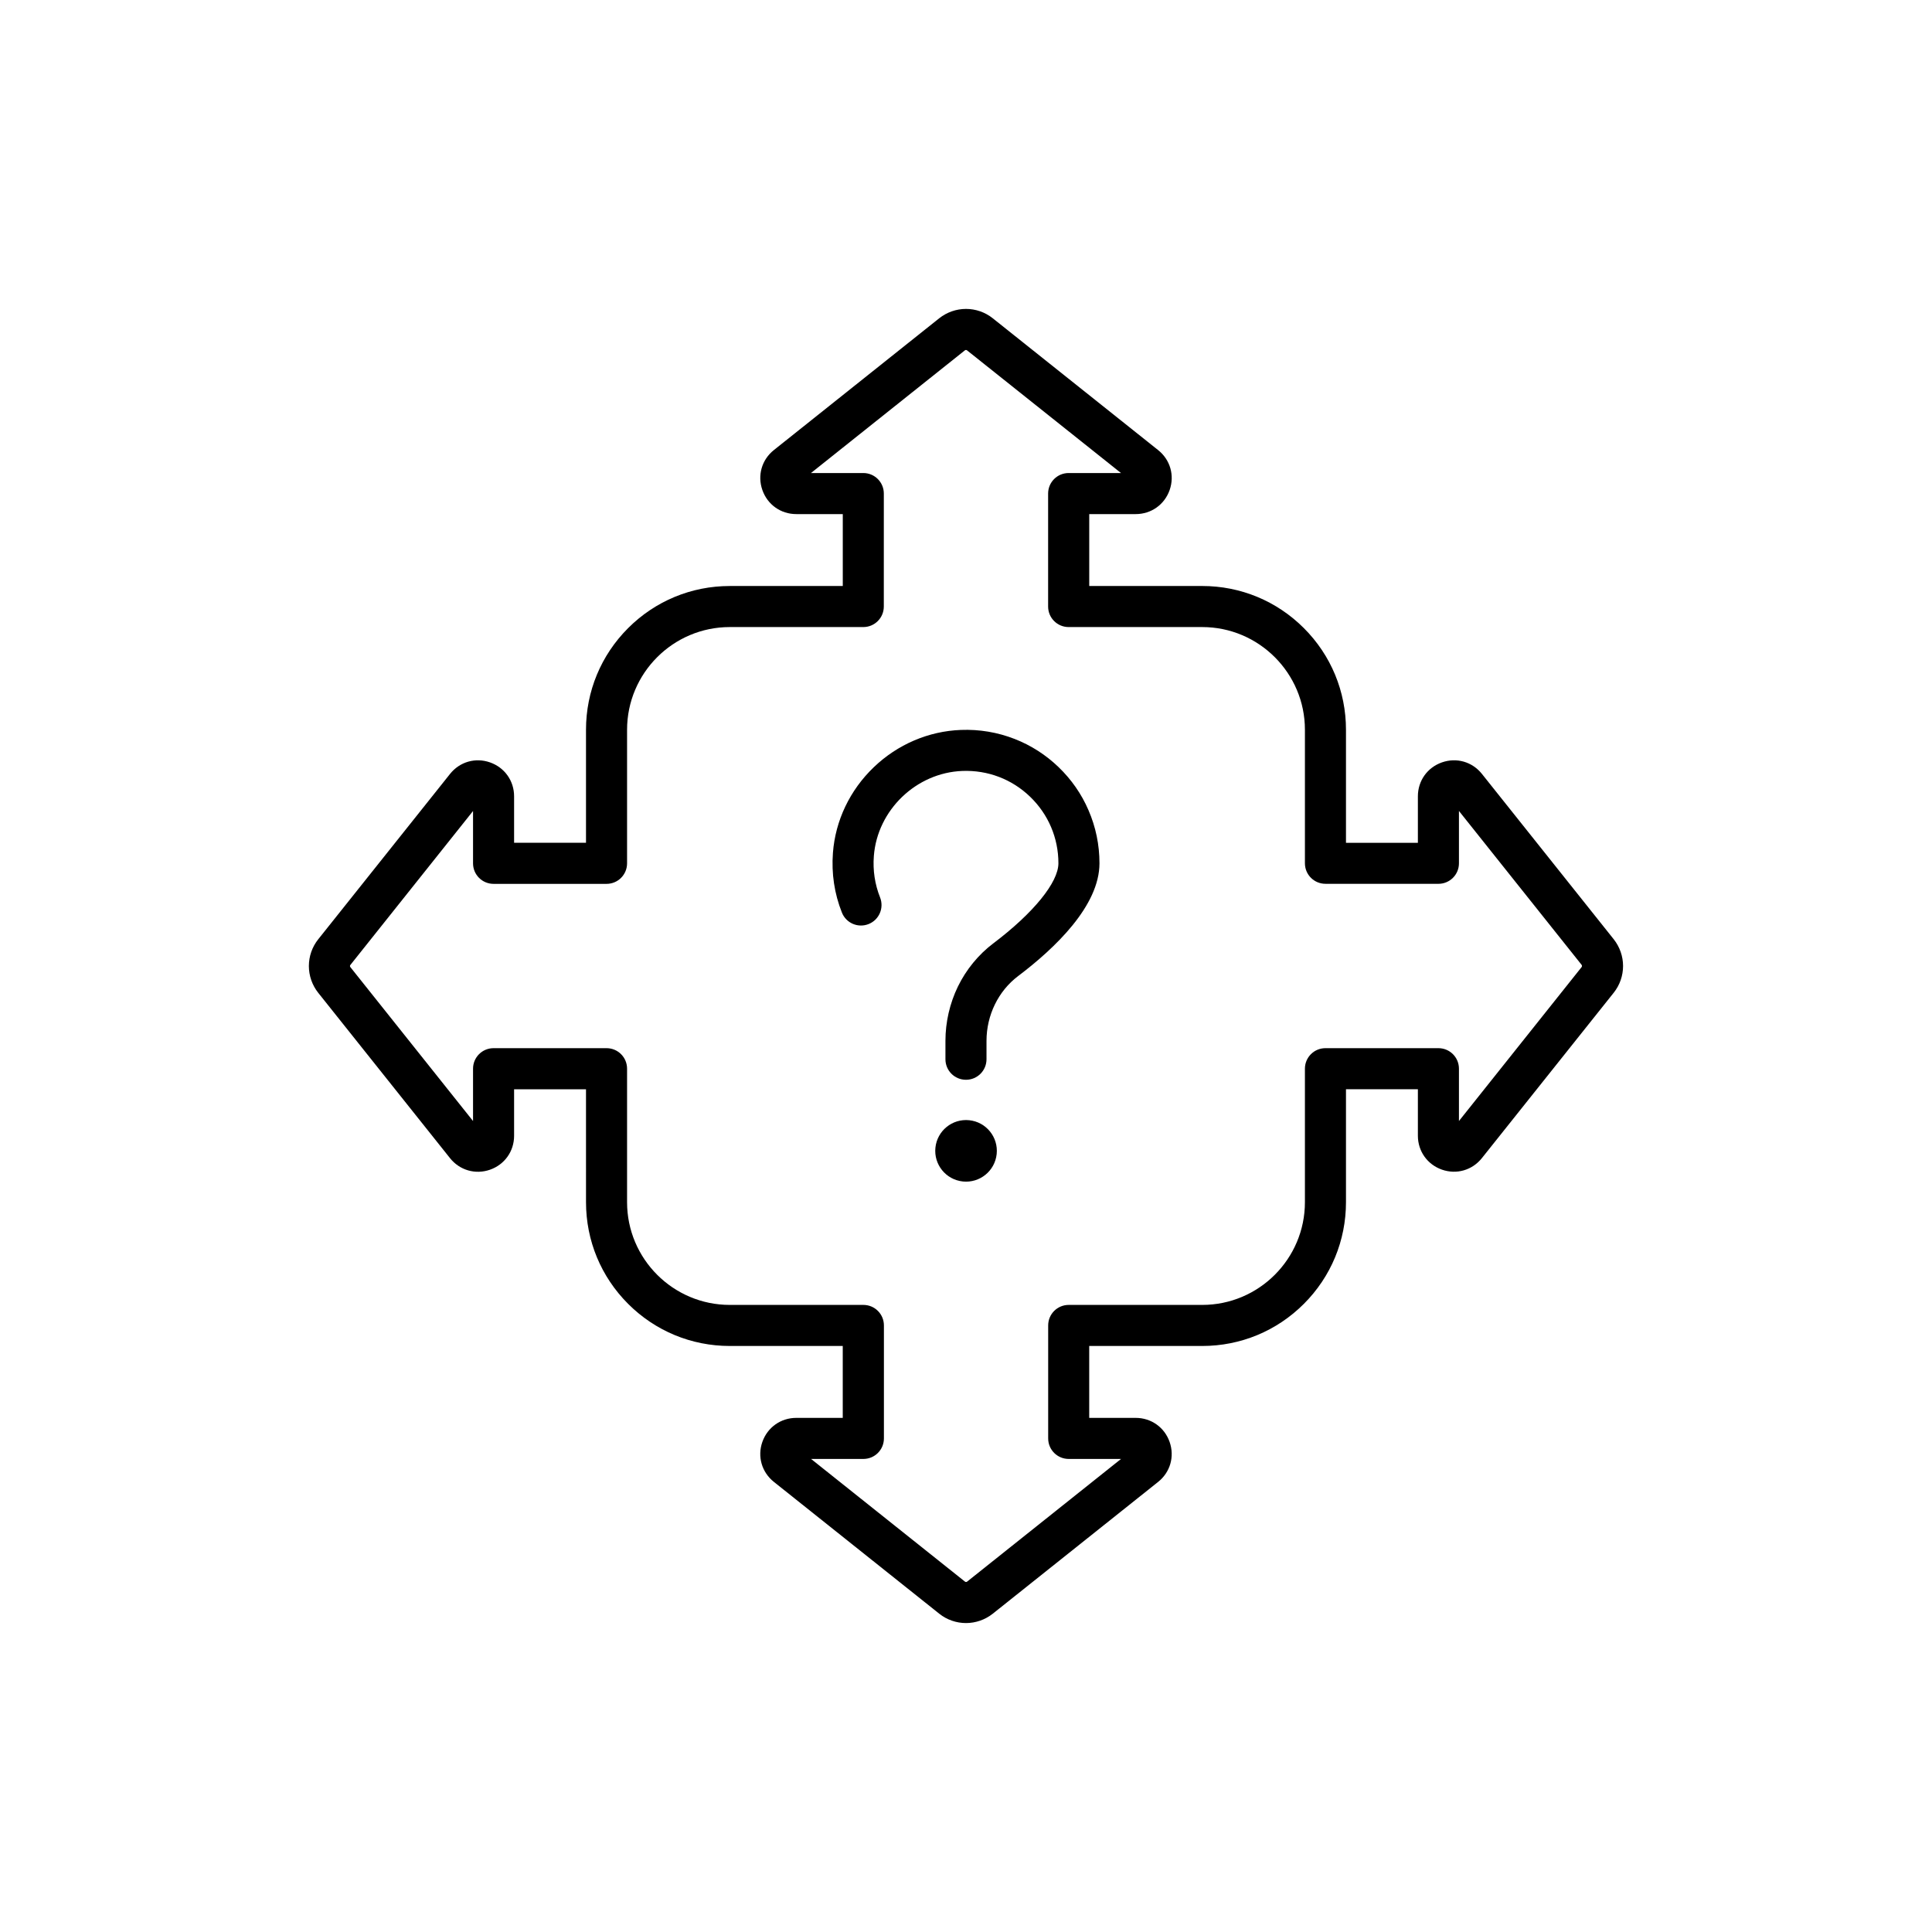<?xml version="1.0" encoding="UTF-8"?>
<!-- Uploaded to: ICON Repo, www.svgrepo.com, Generator: ICON Repo Mixer Tools -->
<svg fill="#000000" width="800px" height="800px" version="1.1" viewBox="144 144 512 512" xmlns="http://www.w3.org/2000/svg">
 <g>
  <path d="m571.66 392.92-34.938-43.832c-2.559-3.211-6.715-4.41-10.594-3.047-3.879 1.359-6.375 4.887-6.375 8.992v12.316h-19.055v-29.953c0-10.176-3.969-19.75-11.16-26.941-7.191-7.191-16.766-11.16-26.941-11.16h-29.938v-19.055h12.316c4.106 0 7.633-2.508 8.992-6.375 1.359-3.879 0.152-8.035-3.062-10.594l-43.832-34.938c-2.004-1.598-4.508-2.469-7.078-2.469-2.559 0-5.074 0.883-7.078 2.469l-43.832 34.938c-3.211 2.559-4.41 6.715-3.047 10.594 1.359 3.879 4.887 6.375 8.992 6.375h12.316v19.055l-29.949 0.004c-10.176 0-19.75 3.969-26.941 11.16-7.191 7.191-11.16 16.766-11.16 26.941v29.938h-19.055v-12.305c0-4.106-2.508-7.633-6.387-8.992-3.879-1.359-8.035-0.152-10.594 3.062l-34.938 43.832c-1.598 2.004-2.469 4.508-2.469 7.078s0.883 5.074 2.469 7.078l34.938 43.832c2.559 3.211 6.715 4.41 10.594 3.062 3.879-1.359 6.387-4.887 6.387-8.992v-12.316h19.055l0.004 29.918c0 10.176 3.969 19.75 11.16 26.941 7.191 7.191 16.766 11.16 26.941 11.16h29.938v19.055h-12.316c-4.106 0-7.633 2.508-8.992 6.375-1.359 3.879-0.152 8.035 3.062 10.594l43.832 34.938c2.004 1.598 4.508 2.469 7.078 2.469 2.559 0 5.074-0.883 7.078-2.469l43.832-34.938c3.211-2.559 4.41-6.715 3.047-10.594-1.359-3.879-4.887-6.375-8.992-6.375h-12.316v-19.055h29.945c10.176 0 19.75-3.969 26.941-11.16 7.191-7.191 11.16-16.766 11.16-26.941v-29.938h19.055v12.316c0 4.106 2.508 7.633 6.375 8.992 3.879 1.359 8.035 0.152 10.594-3.062l34.938-43.832c1.598-2.004 2.469-4.508 2.469-7.078 0-2.555-0.883-5.074-2.469-7.074zm-8.516 7.367-32.508 40.797v-13.867c0-3.012-2.43-5.441-5.441-5.441h-29.938c-3.012 0-5.441 2.43-5.441 5.441v35.379c0 15-12.203 27.219-27.219 27.219h-35.379c-3.012 0-5.441 2.43-5.441 5.441v29.938c0 3.012 2.43 5.441 5.441 5.441h13.867l-40.785 32.508c-0.176 0.137-0.414 0.137-0.578 0l-40.785-32.508h13.867c3.012 0 5.441-2.43 5.441-5.441v-29.938c0-3.012-2.43-5.441-5.441-5.441h-35.406c-15 0-27.219-12.203-27.219-27.219v-35.379c0-3.012-2.43-5.441-5.441-5.441h-29.938c-3.012 0-5.441 2.43-5.441 5.441v13.867l-32.508-40.785c-0.137-0.176-0.137-0.414 0-0.578l32.508-40.797v13.867c0 3.012 2.43 5.441 5.441 5.441h29.938c3.012 0 5.441-2.43 5.441-5.441v-35.395c0-15 12.203-27.219 27.219-27.219h35.379c3.012 0 5.441-2.43 5.441-5.441l0.004-29.938c0-3.012-2.43-5.441-5.441-5.441h-13.867l40.785-32.508c0.176-0.137 0.414-0.137 0.578 0l40.797 32.508h-13.871c-3.012 0-5.441 2.43-5.441 5.441v29.938c0 3.012 2.43 5.441 5.441 5.441h35.395c15 0 27.219 12.203 27.219 27.219v35.379c0 3.012 2.43 5.441 5.441 5.441l29.938 0.004c3.012 0 5.441-2.43 5.441-5.441v-13.867l32.508 40.785c0.125 0.188 0.125 0.426 0 0.59z"/>
  <path d="m424.54 347.3c-3.387-3.262-7.316-5.781-11.676-7.481-4.535-1.762-9.32-2.57-14.234-2.379-8.578 0.328-16.777 3.84-23.086 9.898-6.324 6.07-10.164 14.121-10.809 22.672-0.414 5.465 0.379 10.809 2.379 15.832 1.109 2.797 4.269 4.156 7.066 3.047s4.156-4.269 3.047-7.066c-1.387-3.488-1.941-7.18-1.648-10.984 0.934-12.168 11.234-22.066 23.453-22.531 6.738-0.25 13.113 2.168 17.949 6.828 4.836 4.66 7.508 10.934 7.508 17.645 0 5.051-6.613 13.188-17.242 21.211-3.953 2.984-7.203 6.953-9.395 11.461-2.152 4.434-3.301 9.41-3.301 14.383v4.875c0 3.012 2.43 5.441 5.441 5.441s5.441-2.43 5.441-5.441v-4.875c0-6.789 3.125-13.199 8.363-17.156 9.836-7.43 21.574-18.652 21.574-29.902 0-4.887-0.984-9.637-2.922-14.094-1.852-4.293-4.523-8.121-7.91-11.383z"/>
  <path d="m400.86 440.87c4.484 0.469 7.738 4.481 7.269 8.965-0.469 4.484-4.484 7.738-8.965 7.269-4.484-0.469-7.738-4.484-7.269-8.965 0.469-4.484 4.481-7.738 8.965-7.269"/>
 </g>
</svg>
